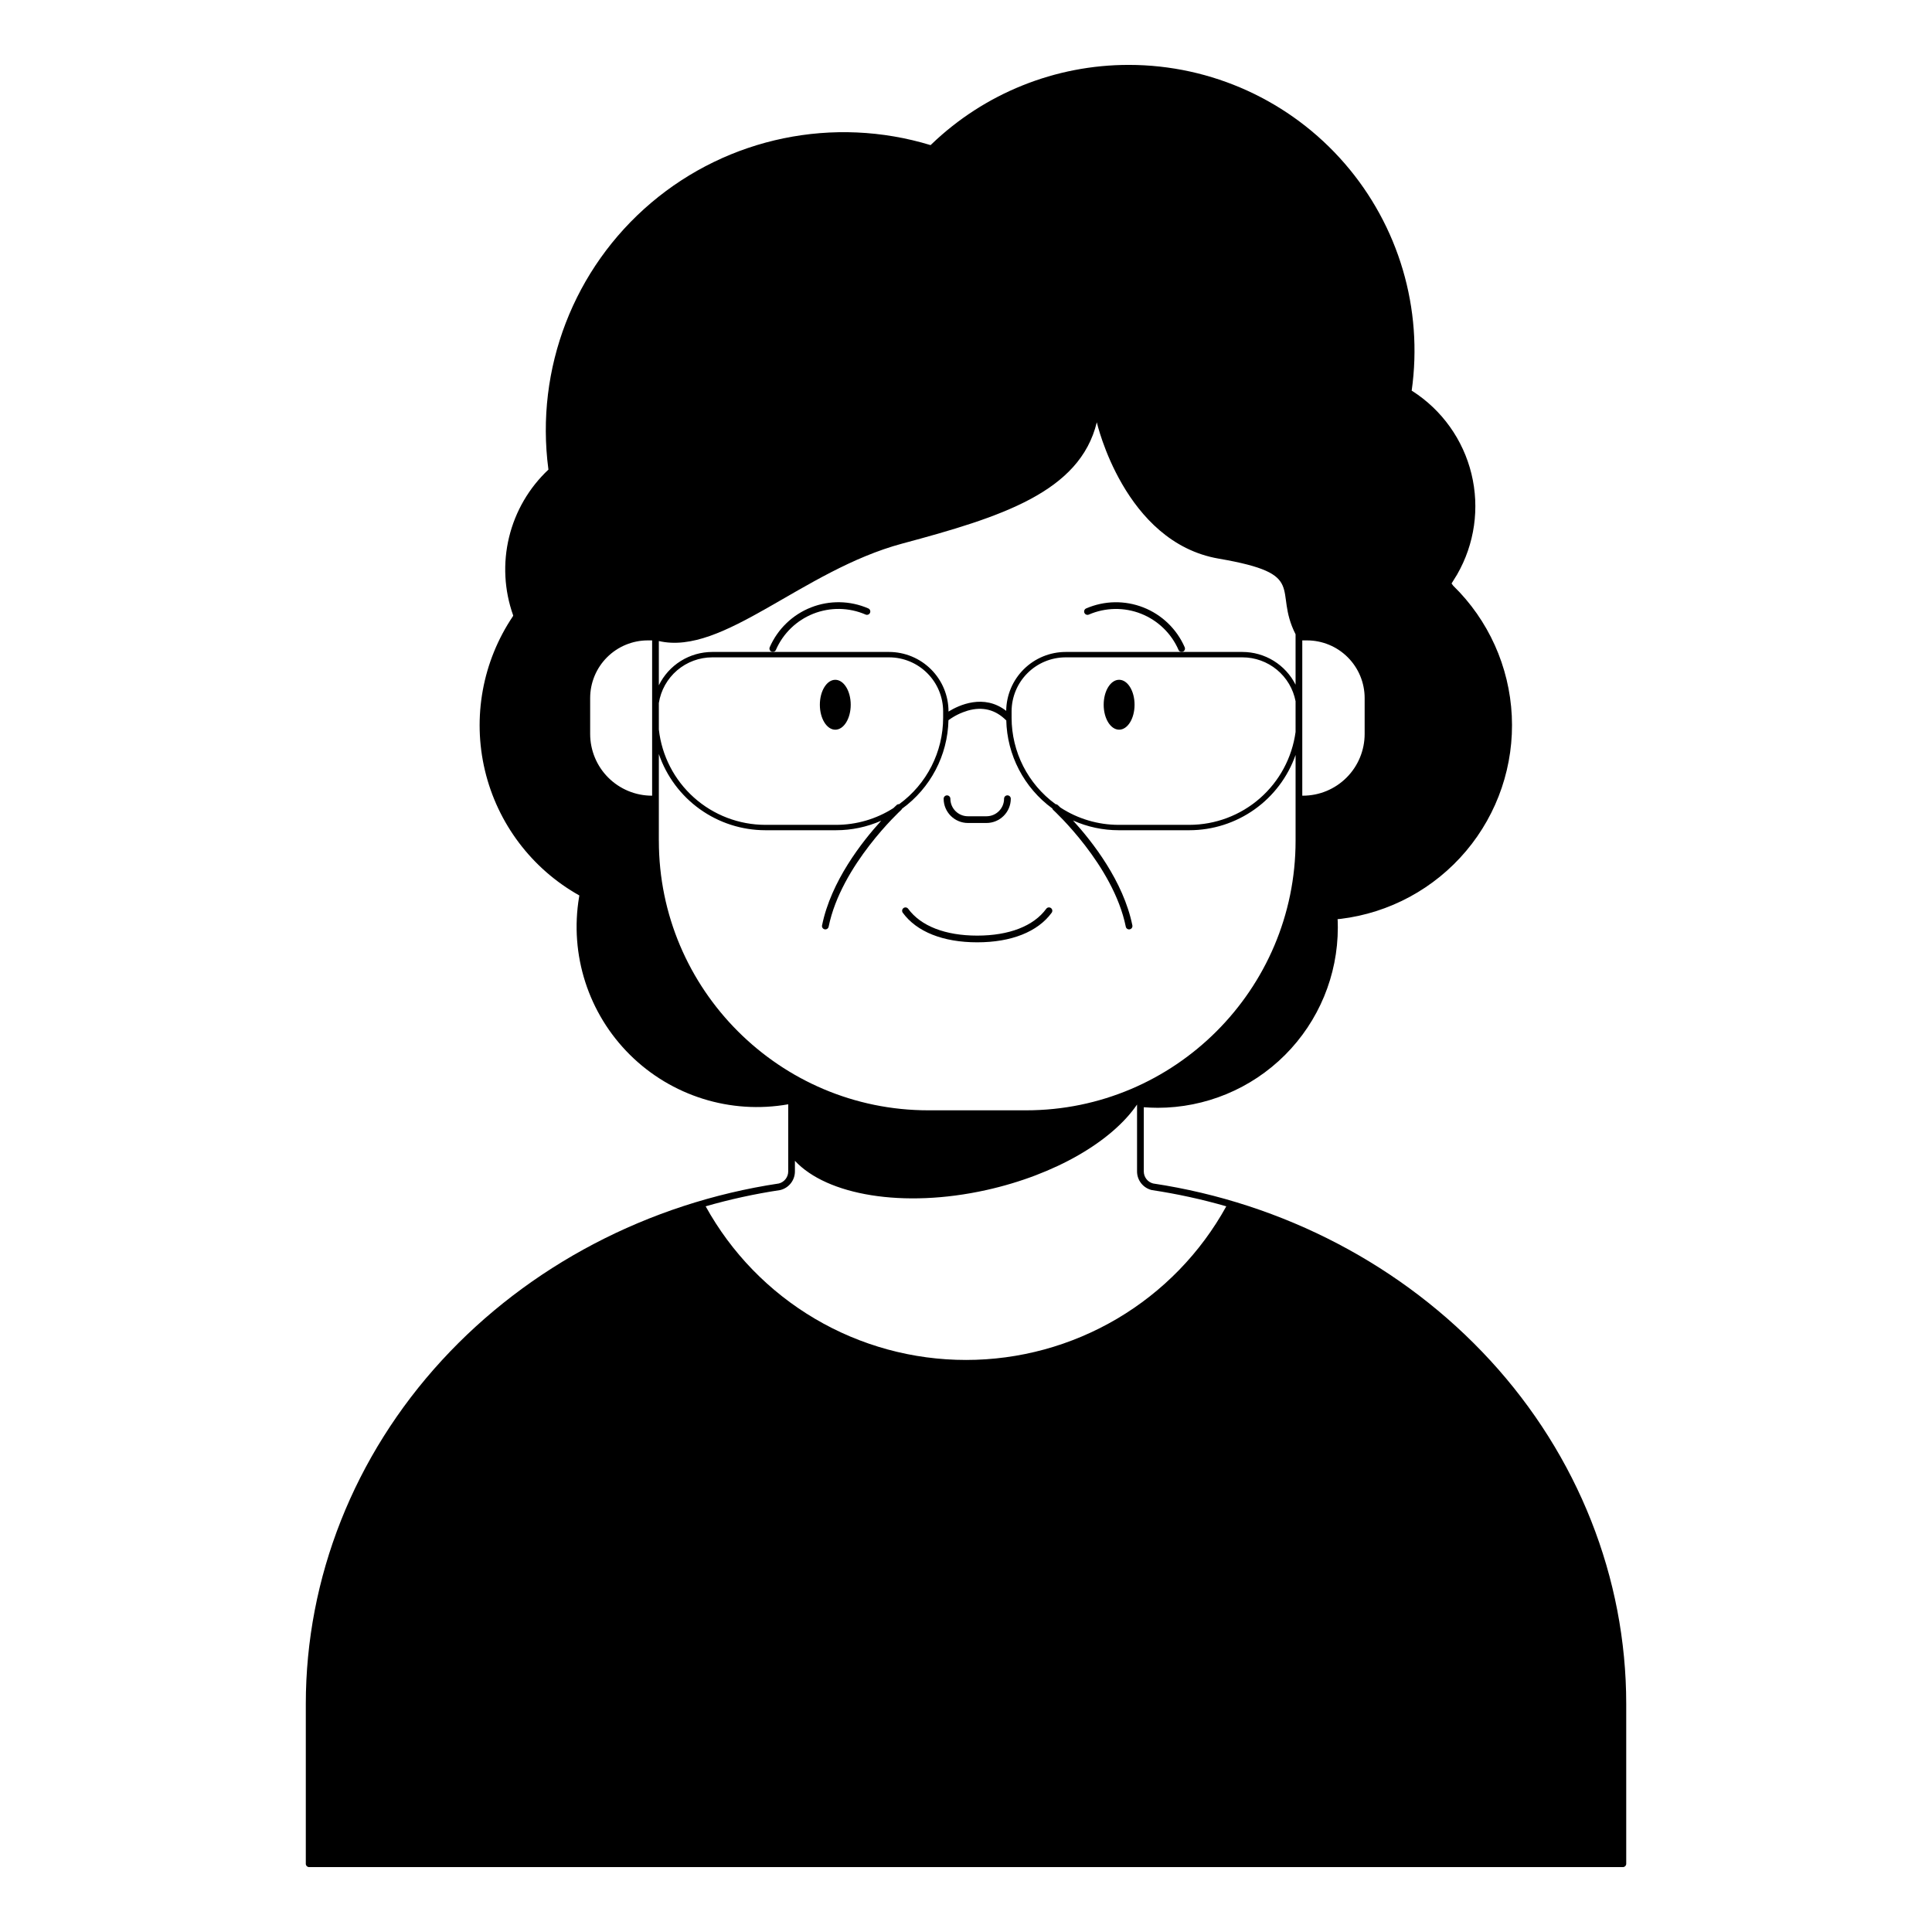 <?xml version="1.0" encoding="UTF-8"?>
<!-- Uploaded to: ICON Repo, www.svgrepo.com, Generator: ICON Repo Mixer Tools -->
<svg fill="#000000" width="800px" height="800px" version="1.1" viewBox="144 144 512 512" xmlns="http://www.w3.org/2000/svg">
 <g>
  <path d="m538.9 504.49c-22.988-25.008-54.707-41.648-89.312-46.855h-0.004c-1.457-0.379-2.473-1.699-2.469-3.207v-17c1.203 0.09 2.414 0.148 3.641 0.148l-0.004 0.004c12.676 0 24.828-5.035 33.789-13.996 8.961-8.961 13.996-21.113 13.996-33.785 0-0.57-0.012-1.137-0.031-1.703l-0.035-0.5c0.168-0.02 0.336-0.039 0.504-0.059l0.285-0.016v-0.004c12.965-1.578 24.852-8.008 33.27-17.992 8.418-9.984 12.746-22.785 12.109-35.832-0.637-13.043-6.184-25.363-15.535-34.484l-0.422-0.582 1.473-2.379c4.644-8.074 6.004-17.625 3.797-26.672-2.203-9.051-7.809-16.906-15.648-21.934l-0.191-0.113c3.07-21.707-3.418-43.676-17.785-60.234-14.367-16.559-35.207-26.078-57.129-26.094-19.527-0.027-38.301 7.523-52.375 21.059l-0.207 0.199c-25.684-7.824-53.582-2.062-74.066 15.297-20.48 17.359-30.738 43.938-27.227 70.559l0.02 0.137h-0.004c-5.148 4.832-8.773 11.062-10.434 17.93-1.66 6.863-1.281 14.062 1.094 20.715l-0.062 0.215h-0.004c-8.074 11.984-10.766 26.801-7.422 40.859 3.344 14.059 12.418 26.074 25.023 33.141l-0.062 0.367c-2.578 15.309 2.441 30.914 13.461 41.848 11.023 10.93 26.668 15.828 41.957 13.125v17.781-0.004c0 1.508-1.016 2.828-2.473 3.207-34.609 5.207-66.324 21.848-89.312 46.855-23.258 25.301-36.062 57.637-36.062 91.059v42.363h-0.004c0 0.492 0.398 0.887 0.891 0.891h348.15c0.488-0.004 0.887-0.398 0.887-0.891v-42.363c0-33.422-12.805-65.758-36.062-91.059zm-51.559-166.52c-0.922 6.812-4.277 13.059-9.449 17.586-5.172 4.527-11.812 7.027-18.684 7.039h-18.734c-5.488 0.004-10.859-1.594-15.457-4.594-0.379-0.367-0.633-0.598-0.703-0.66v-0.004c-0.16-0.145-0.367-0.227-0.586-0.227-7.316-5.34-11.645-13.852-11.645-22.906v-1.676c0.004-3.797 1.512-7.441 4.199-10.125 2.684-2.688 6.328-4.195 10.125-4.199h46.867c3.328 0.004 6.555 1.168 9.121 3.289 2.566 2.121 4.316 5.07 4.945 8.34zm1.777-24.258h1.246c4.055 0 7.941 1.609 10.805 4.477 2.867 2.867 4.477 6.754 4.477 10.805v9.5c0 4.344-1.723 8.508-4.793 11.574-3.07 3.07-7.231 4.797-11.574 4.797h-0.16zm-170.52 0.168c17.066 3.981 38.004-18.715 64.5-25.824 26.156-7.019 47.078-13.613 51.566-32.148 0 0 7.246 31.824 32.312 36.137 24.012 4.133 14.312 8.109 20.363 20.047v13.363c-1.312-2.606-3.32-4.797-5.805-6.332-2.484-1.531-5.344-2.344-8.262-2.348h-46.867c-4.152 0.008-8.133 1.648-11.082 4.57s-4.625 6.891-4.668 11.043c-5.93-4.613-12.539-1.512-15.289 0.184v-0.043c-0.004-4.176-1.664-8.18-4.617-11.133s-6.957-4.613-11.133-4.621h-46.867c-2.949 0.004-5.84 0.832-8.34 2.394s-4.512 3.797-5.809 6.445zm0 16.406 0.004 0.004c0.535-3.367 2.254-6.434 4.848-8.648s5.891-3.434 9.301-3.438h46.867c3.797 0.004 7.438 1.512 10.121 4.199 2.688 2.684 4.199 6.328 4.203 10.125v1.676c-0.004 9.059-4.332 17.57-11.648 22.906-0.246-0.02-0.484 0.062-0.668 0.227-0.082 0.074-0.387 0.355-0.863 0.816v0.004c-4.543 2.902-9.824 4.441-15.215 4.438h-18.734 0.004c-6.984-0.012-13.723-2.59-18.926-7.25-5.207-4.66-8.512-11.07-9.289-18.016zm-1.777 24.578h-0.055c-4.34 0-8.504-1.727-11.574-4.797-3.07-3.066-4.793-7.231-4.793-11.574v-9.5c0-4.051 1.609-7.938 4.477-10.805s6.754-4.477 10.805-4.477h1.141zm1.777 11.957 0.004-22.996c2.012 5.887 5.812 10.996 10.871 14.617s11.121 5.57 17.344 5.578h18.734-0.004c4.129 0.004 8.211-0.855 11.984-2.523-5.07 5.559-13.309 16.051-15.676 27.738h-0.004c-0.098 0.48 0.215 0.949 0.695 1.047s0.953-0.211 1.051-0.691c3.305-16.309 19.066-30.789 19.227-30.934l-0.004-0.004c0.102-0.09 0.18-0.203 0.227-0.328 7.543-5.469 12.094-14.145 12.305-23.461 1.539-1.133 3.262-1.988 5.094-2.535 3.926-1.133 7.348-0.273 10.168 2.547l0.055-0.055v-0.004c0.195 9.285 4.703 17.949 12.199 23.43 0.043 0.156 0.129 0.297 0.25 0.406 0.16 0.145 15.922 14.625 19.227 30.934v0.004c0.098 0.48 0.566 0.789 1.047 0.691 0.234-0.047 0.438-0.184 0.566-0.379 0.129-0.195 0.176-0.438 0.129-0.668-2.379-11.73-10.668-22.258-15.734-27.801 3.812 1.707 7.941 2.59 12.121 2.586h18.734c6.176-0.008 12.199-1.93 17.238-5.504 5.039-3.574 8.844-8.621 10.895-14.449v22.754c0 39.383-32.043 71.426-71.426 71.426h-25.887c-39.387 0-71.426-32.043-71.426-71.426zm81.402 137.58c-14.09 0.004-27.926-3.773-40.059-10.934-12.133-7.16-22.125-17.445-28.934-29.781 6.473-1.863 13.055-3.297 19.715-4.301 0.027-0.004 0.055-0.008 0.082-0.016 2.269-0.562 3.863-2.602 3.859-4.941v-2.805c8.453 9.109 28.699 12.645 50.695 7.758 18.375-4.082 33.359-12.961 39.973-22.668v17.715c-0.004 2.34 1.59 4.379 3.859 4.941 0.027 0.008 0.055 0.012 0.082 0.016 6.66 1.004 13.242 2.438 19.711 4.301-6.805 12.336-16.797 22.621-28.93 29.781-12.133 7.16-25.965 10.938-40.055 10.934z"/>
  <path d="m400.51 362.1h4.926c3.551-0.008 6.43-2.883 6.434-6.434 0-0.492-0.398-0.891-0.891-0.891-0.492 0-0.891 0.398-0.891 0.891 0 2.566-2.082 4.648-4.652 4.652h-4.926c-2.57-0.004-4.652-2.086-4.652-4.652-0.004-0.488-0.402-0.883-0.891-0.883-0.488 0-0.887 0.395-0.891 0.883 0.004 3.551 2.883 6.426 6.434 6.434z"/>
  <path d="m365.36 337.38c2.258 0 4.09-2.961 4.09-6.613 0-3.652-1.832-6.613-4.09-6.613-2.258 0-4.09 2.961-4.09 6.613 0 3.652 1.832 6.613 4.09 6.613z"/>
  <path d="m348.45 316.69c0.219 0.094 0.461 0.098 0.68 0.012 0.223-0.086 0.398-0.258 0.492-0.473 1.914-4.391 5.492-7.844 9.949-9.598 4.461-1.754 9.43-1.672 13.824 0.234 0.453 0.195 0.977-0.008 1.172-0.461 0.195-0.449-0.012-0.973-0.461-1.168-4.828-2.094-10.289-2.188-15.184-0.258-4.898 1.926-8.828 5.719-10.934 10.539-0.094 0.219-0.098 0.461-0.012 0.684 0.086 0.219 0.258 0.395 0.473 0.488z"/>
  <path d="m444.67 330.76c0 3.652-1.832 6.613-4.09 6.613-2.262 0-4.094-2.961-4.094-6.613 0-3.652 1.832-6.613 4.094-6.613 2.258 0 4.09 2.961 4.09 6.613"/>
  <path d="m432.55 306.87c4.394-1.902 9.367-1.988 13.824-0.234 4.457 1.758 8.035 5.207 9.949 9.598 0.195 0.449 0.723 0.656 1.172 0.461 0.215-0.094 0.387-0.27 0.473-0.488 0.086-0.223 0.082-0.465-0.012-0.684-2.106-4.82-6.035-8.613-10.934-10.539-4.894-1.93-10.355-1.836-15.184 0.258-0.449 0.195-0.656 0.719-0.457 1.168 0.195 0.449 0.715 0.656 1.168 0.461z"/>
  <path d="m422.7 385.89c0.141-0.191 0.199-0.43 0.164-0.664-0.035-0.234-0.164-0.445-0.352-0.582-0.191-0.141-0.434-0.199-0.668-0.16-0.23 0.035-0.441 0.164-0.578 0.355-3.348 4.582-9.848 7.109-18.293 7.109-8.445 0-14.941-2.523-18.293-7.106-0.293-0.398-0.848-0.484-1.242-0.195-0.398 0.289-0.484 0.848-0.195 1.242 3.691 5.055 10.699 7.836 19.727 7.836 9.031 0 16.039-2.781 19.73-7.836z"/>
 </g>
</svg>